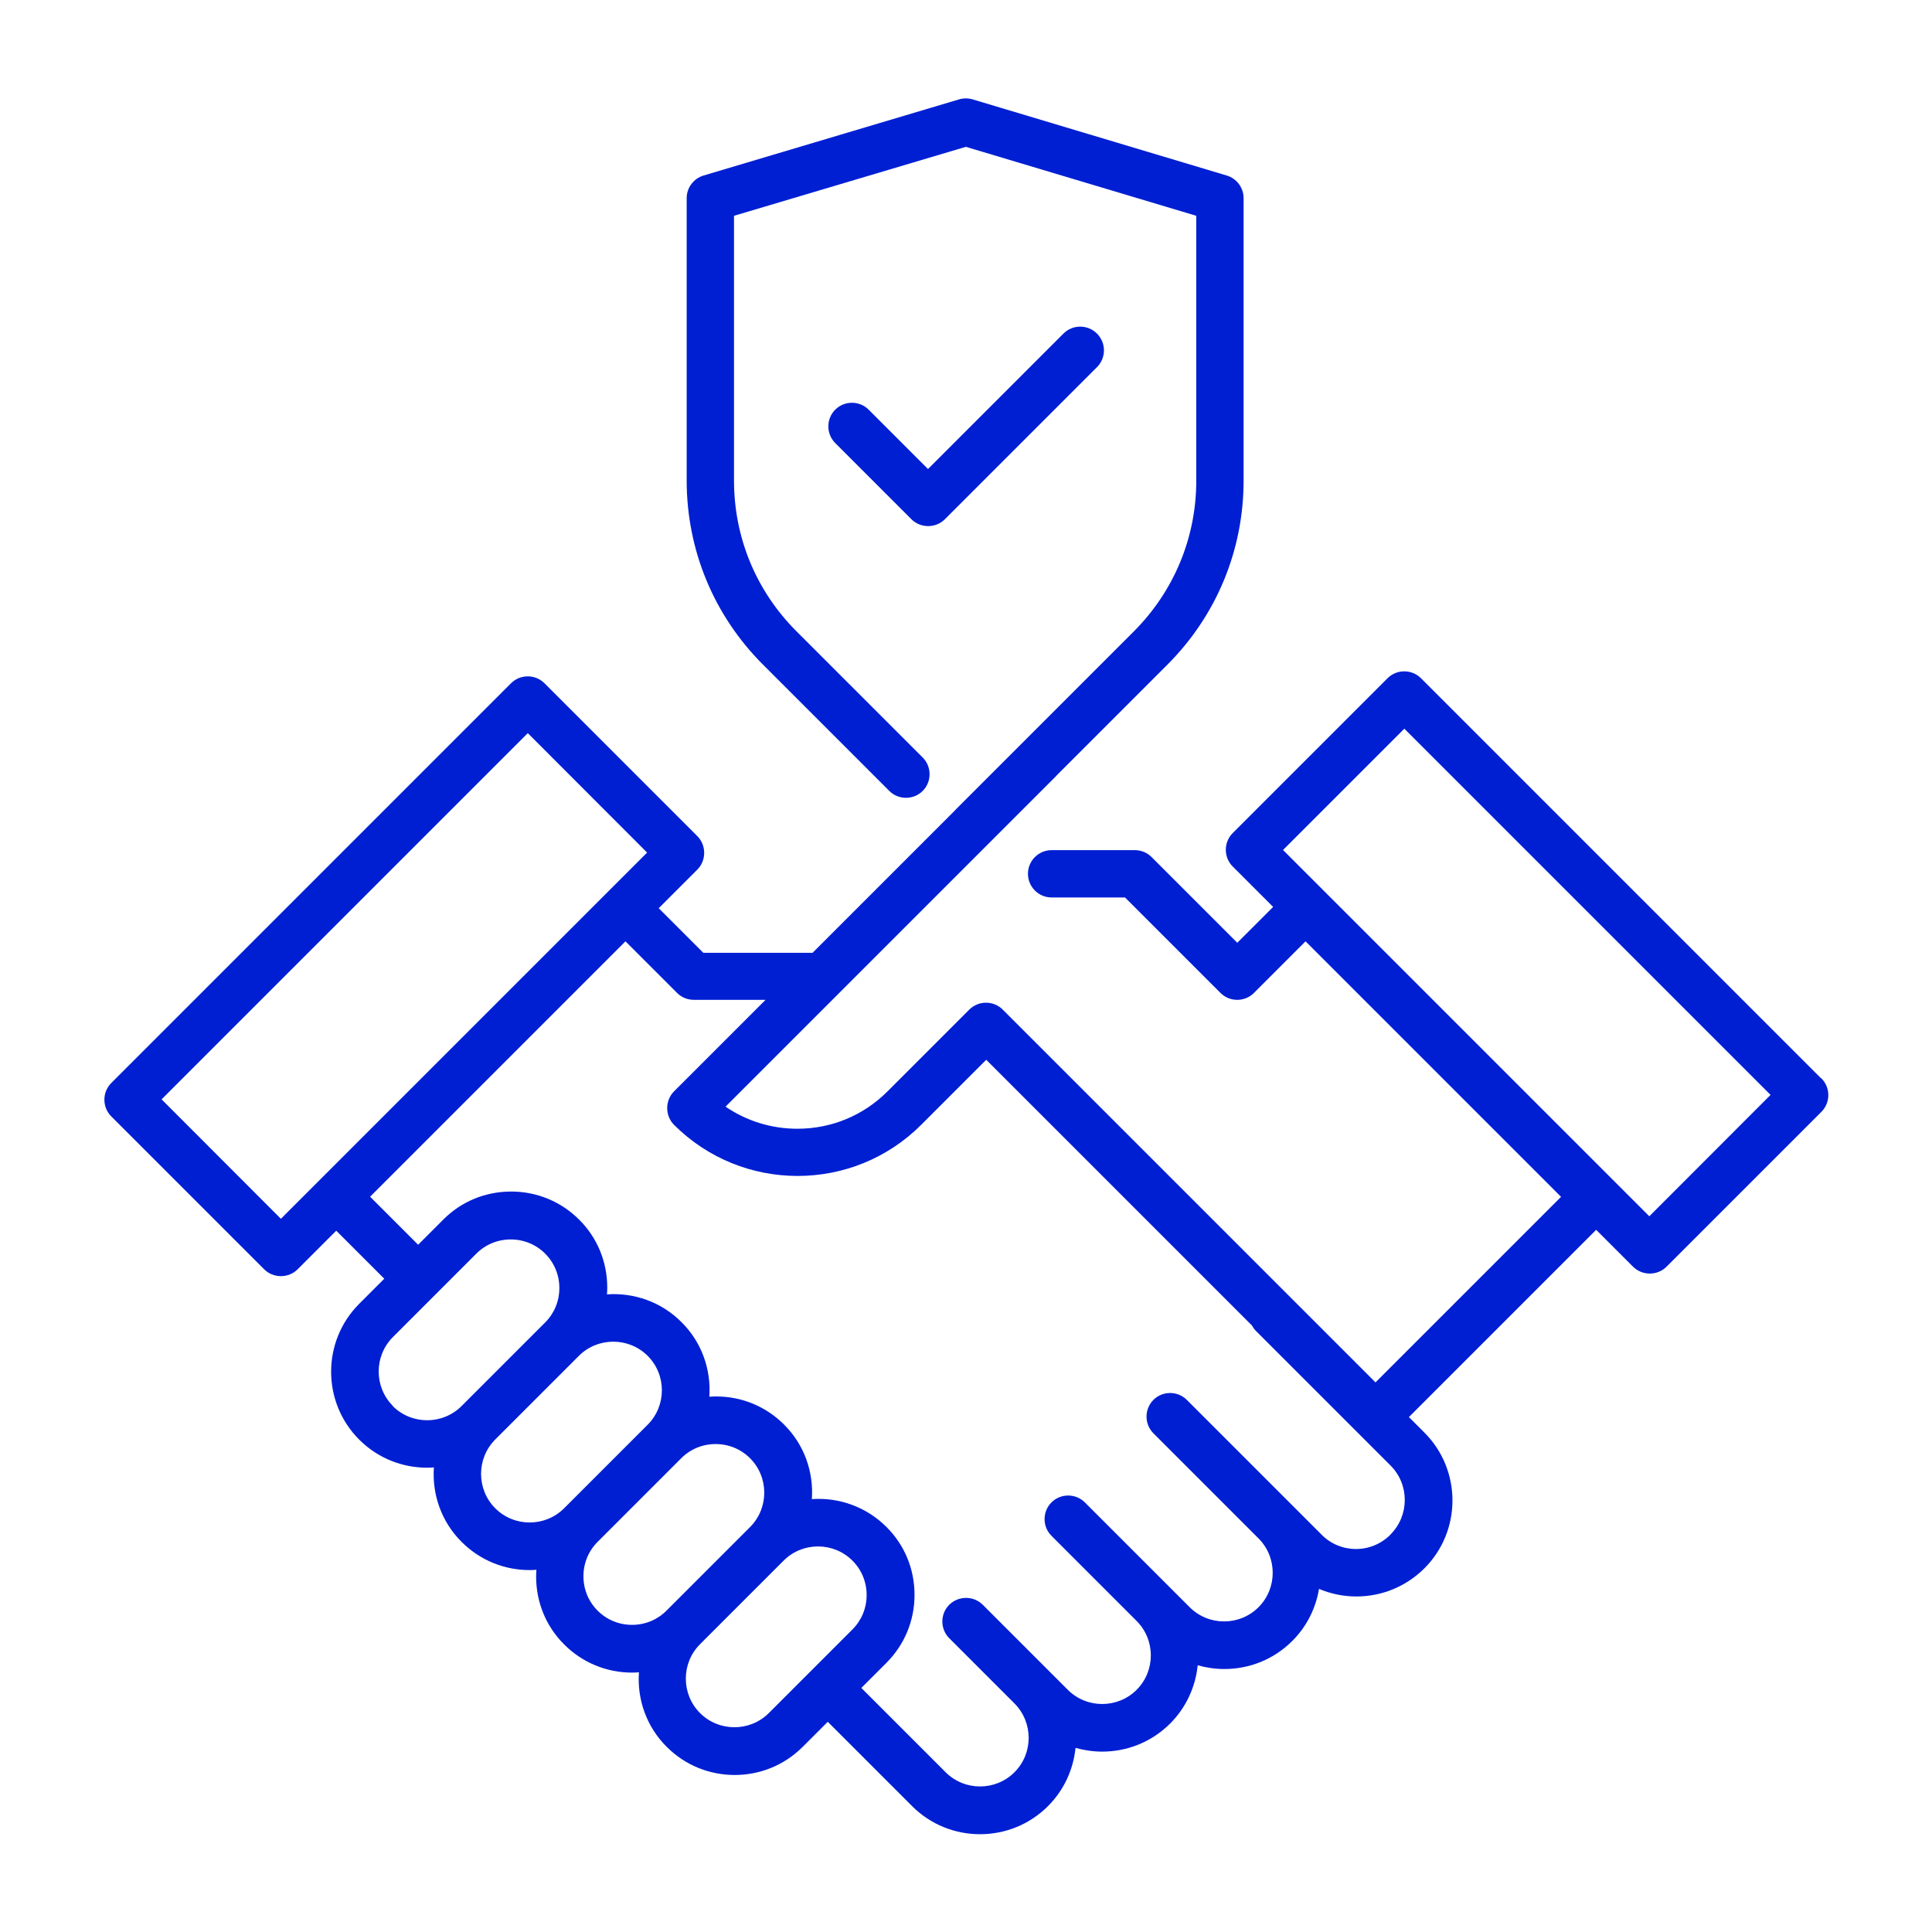 <?xml version="1.0" encoding="UTF-8"?>
<svg id="Layer_1" data-name="Layer 1" xmlns="http://www.w3.org/2000/svg" viewBox="0 0 134.74 134.74">
  <defs>
    <style>
      .cls-1 {
        fill: #001fd3;
      }
    </style>
  </defs>
  <path class="cls-1" d="m126.98,75.18l-27.88-27.88c-.64-.64-1.69-.64-2.33,0l-10.8,10.8c-.64.64-.64,1.69,0,2.33l2.82,2.82-2.5,2.5-5.98-5.98c-.31-.31-.73-.48-1.17-.48h-5.8c-.91,0-1.65.74-1.65,1.65s.74,1.65,1.65,1.65h5.12l6.66,6.66c.64.64,1.69.64,2.33,0l3.6-3.6,17.82,17.82-12.94,12.94-26-26c-.64-.64-1.69-.64-2.33,0l-5.71,5.71c-1.68,1.68-3.91,2.6-6.28,2.6-1.81,0-3.54-.54-5.01-1.54l7.92-7.92s0,0,0,0l7.15-7.15,7.98-7.98s.01-.02.02-.03l7.74-7.74c3.43-3.43,5.32-7.99,5.32-12.84V13.82c0-.73-.48-1.37-1.18-1.58l-17.72-5.31c-.31-.09-.64-.09-.94,0l-17.82,5.31c-.7.21-1.18.85-1.18,1.58v19.69c0,4.85,1.89,9.41,5.32,12.84l8.81,8.81c.64.64,1.69.64,2.33,0,.64-.64.64-1.69,0-2.33l-8.81-8.81c-2.81-2.81-4.35-6.54-4.35-10.51V15.05l16.17-4.81,16.07,4.81v18.47c0,3.97-1.55,7.7-4.35,10.51l-12.45,12.45s-.01.02-.02.03l-3.28,3.28-6.66,6.66h-7.62l-3.11-3.11,2.69-2.69c.31-.31.48-.73.48-1.17s-.17-.86-.48-1.17l-10.66-10.66c-.64-.64-1.69-.64-2.33,0l-27.88,27.88c-.64.64-.64,1.69,0,2.33l10.66,10.66c.31.31.73.48,1.17.48s.86-.17,1.17-.48l2.69-2.69,3.35,3.35-1.75,1.75c-2.61,2.61-2.61,6.86,0,9.47,1.31,1.31,3.02,1.96,4.74,1.96.16,0,.31-.01.47-.02-.13,1.87.51,3.78,1.94,5.2,1.31,1.31,3.02,1.96,4.74,1.96.16,0,.31-.01.47-.02-.01.15-.02.31-.02.47,0,1.79.69,3.48,1.96,4.74,1.26,1.26,2.94,1.96,4.74,1.96.16,0,.31-.01.47-.02-.13,1.87.51,3.78,1.94,5.2,1.31,1.31,3.02,1.96,4.74,1.96s3.43-.65,4.74-1.96l1.75-1.75,5.88,5.88c1.31,1.31,3.02,1.96,4.74,1.96s3.43-.65,4.74-1.96c1.13-1.13,1.77-2.58,1.92-4.06.61.17,1.23.26,1.86.26,1.72,0,3.43-.65,4.74-1.96,1.13-1.13,1.77-2.58,1.92-4.06.61.17,1.23.26,1.86.26,1.72,0,3.43-.65,4.74-1.96,1.02-1.02,1.64-2.3,1.86-3.63.82.35,1.7.53,2.61.53,1.79,0,3.47-.7,4.74-1.96,2.61-2.61,2.61-6.86,0-9.47l-1.08-1.08,13.06-13.06,2.57,2.57c.31.31.73.48,1.17.48s.86-.17,1.17-.48l10.8-10.8c.64-.64.64-1.69,0-2.33Zm-107.39,9.82l-8.32-8.33,25.54-25.54,8.32,8.33-25.54,25.54Zm7.81,13.05c-1.32-1.32-1.32-3.48,0-4.8l2.91-2.91h0l2.91-2.91c.64-.64,1.49-.99,2.4-.99s1.76.35,2.4.99h0c.64.64.99,1.49.99,2.4s-.35,1.76-.99,2.4l-5.83,5.83s0,0,0,0c-1.32,1.32-3.48,1.32-4.8,0Zm7.14,7.14c-1.32-1.32-1.32-3.48,0-4.8l5.83-5.83c.66-.66,1.53-.99,2.4-.99s1.74.33,2.4.99c1.32,1.32,1.32,3.48,0,4.8l-5.83,5.83c-1.32,1.32-3.48,1.32-4.8,0Zm7.14,7.14c-.64-.64-.99-1.49-.99-2.4s.35-1.76.99-2.4l5.83-5.83c.64-.64,1.49-.99,2.4-.99s1.76.35,2.4.99h0c1.32,1.32,1.32,3.48,0,4.8l-5.83,5.83c-.64.64-1.49.99-2.4.99s-1.76-.35-2.4-.99Zm11.94,7.14c-1.32,1.32-3.48,1.32-4.8,0s-1.32-3.48,0-4.8l5.83-5.83c.66-.66,1.53-.99,2.4-.99s1.74.33,2.4.99c.64.64.99,1.49.99,2.4s-.35,1.76-.99,2.4l-2.91,2.91s0,0,0,0c0,0,0,0,0,0l-2.91,2.91Zm43.35-12.44c-.64.64-1.5,1-2.4,1s-1.76-.35-2.4-1l-9.4-9.4c-.64-.64-1.69-.64-2.33,0-.64.64-.64,1.69,0,2.33l7.33,7.33c1.32,1.32,1.32,3.48,0,4.8-1.32,1.32-3.48,1.32-4.8,0l-1.38-1.38s0,0,0,0c0,0,0,0,0,0l-5.93-5.93c-.64-.64-1.69-.64-2.33,0-.64.64-.64,1.69,0,2.33l5.94,5.94c1.32,1.32,1.32,3.48,0,4.8-1.32,1.32-3.48,1.32-4.8,0l-1.38-1.38s0,0,0,0c0,0,0,0,0,0l-4.55-4.55c-.64-.64-1.69-.64-2.34,0-.64.64-.64,1.69,0,2.33l4.55,4.55c1.32,1.33,1.32,3.48,0,4.8-1.32,1.32-3.48,1.32-4.8,0l-5.88-5.88,1.75-1.75c1.26-1.26,1.96-2.94,1.96-4.74s-.69-3.48-1.96-4.74c-1.42-1.42-3.33-2.07-5.2-1.94.13-1.87-.51-3.78-1.94-5.2-1.26-1.26-2.94-1.96-4.74-1.96-.16,0-.31.01-.47.02.13-1.87-.51-3.78-1.94-5.2h0c-1.42-1.43-3.34-2.07-5.2-1.94.01-.15.02-.31.02-.47,0-1.79-.69-3.48-1.96-4.74h0c-1.26-1.26-2.94-1.96-4.74-1.96s-3.48.69-4.74,1.96l-1.75,1.75-3.35-3.35,12.28-12.28,5.53-5.53,3.6,3.6c.31.31.73.48,1.17.48h5l-6.38,6.38c-.31.31-.48.73-.48,1.17s.17.86.48,1.17c4.75,4.75,12.48,4.75,17.23,0l4.54-4.54,18.53,18.53c.07.13.16.26.27.37l9.4,9.4c1.32,1.32,1.32,3.48,0,4.8Zm18.05-22.21l-25.54-25.54,8.46-8.46,25.54,25.54-8.46,8.47Z"/>
  <path class="cls-1" d="m76.5,23.26c-.64-.64-1.69-.64-2.33,0l-9.45,9.45-4.14-4.14c-.64-.64-1.69-.64-2.33,0-.64.64-.64,1.69,0,2.33l5.31,5.31c.32.32.74.48,1.17.48s.85-.16,1.17-.48l10.61-10.61c.64-.64.64-1.69,0-2.33Z"/>
</svg>